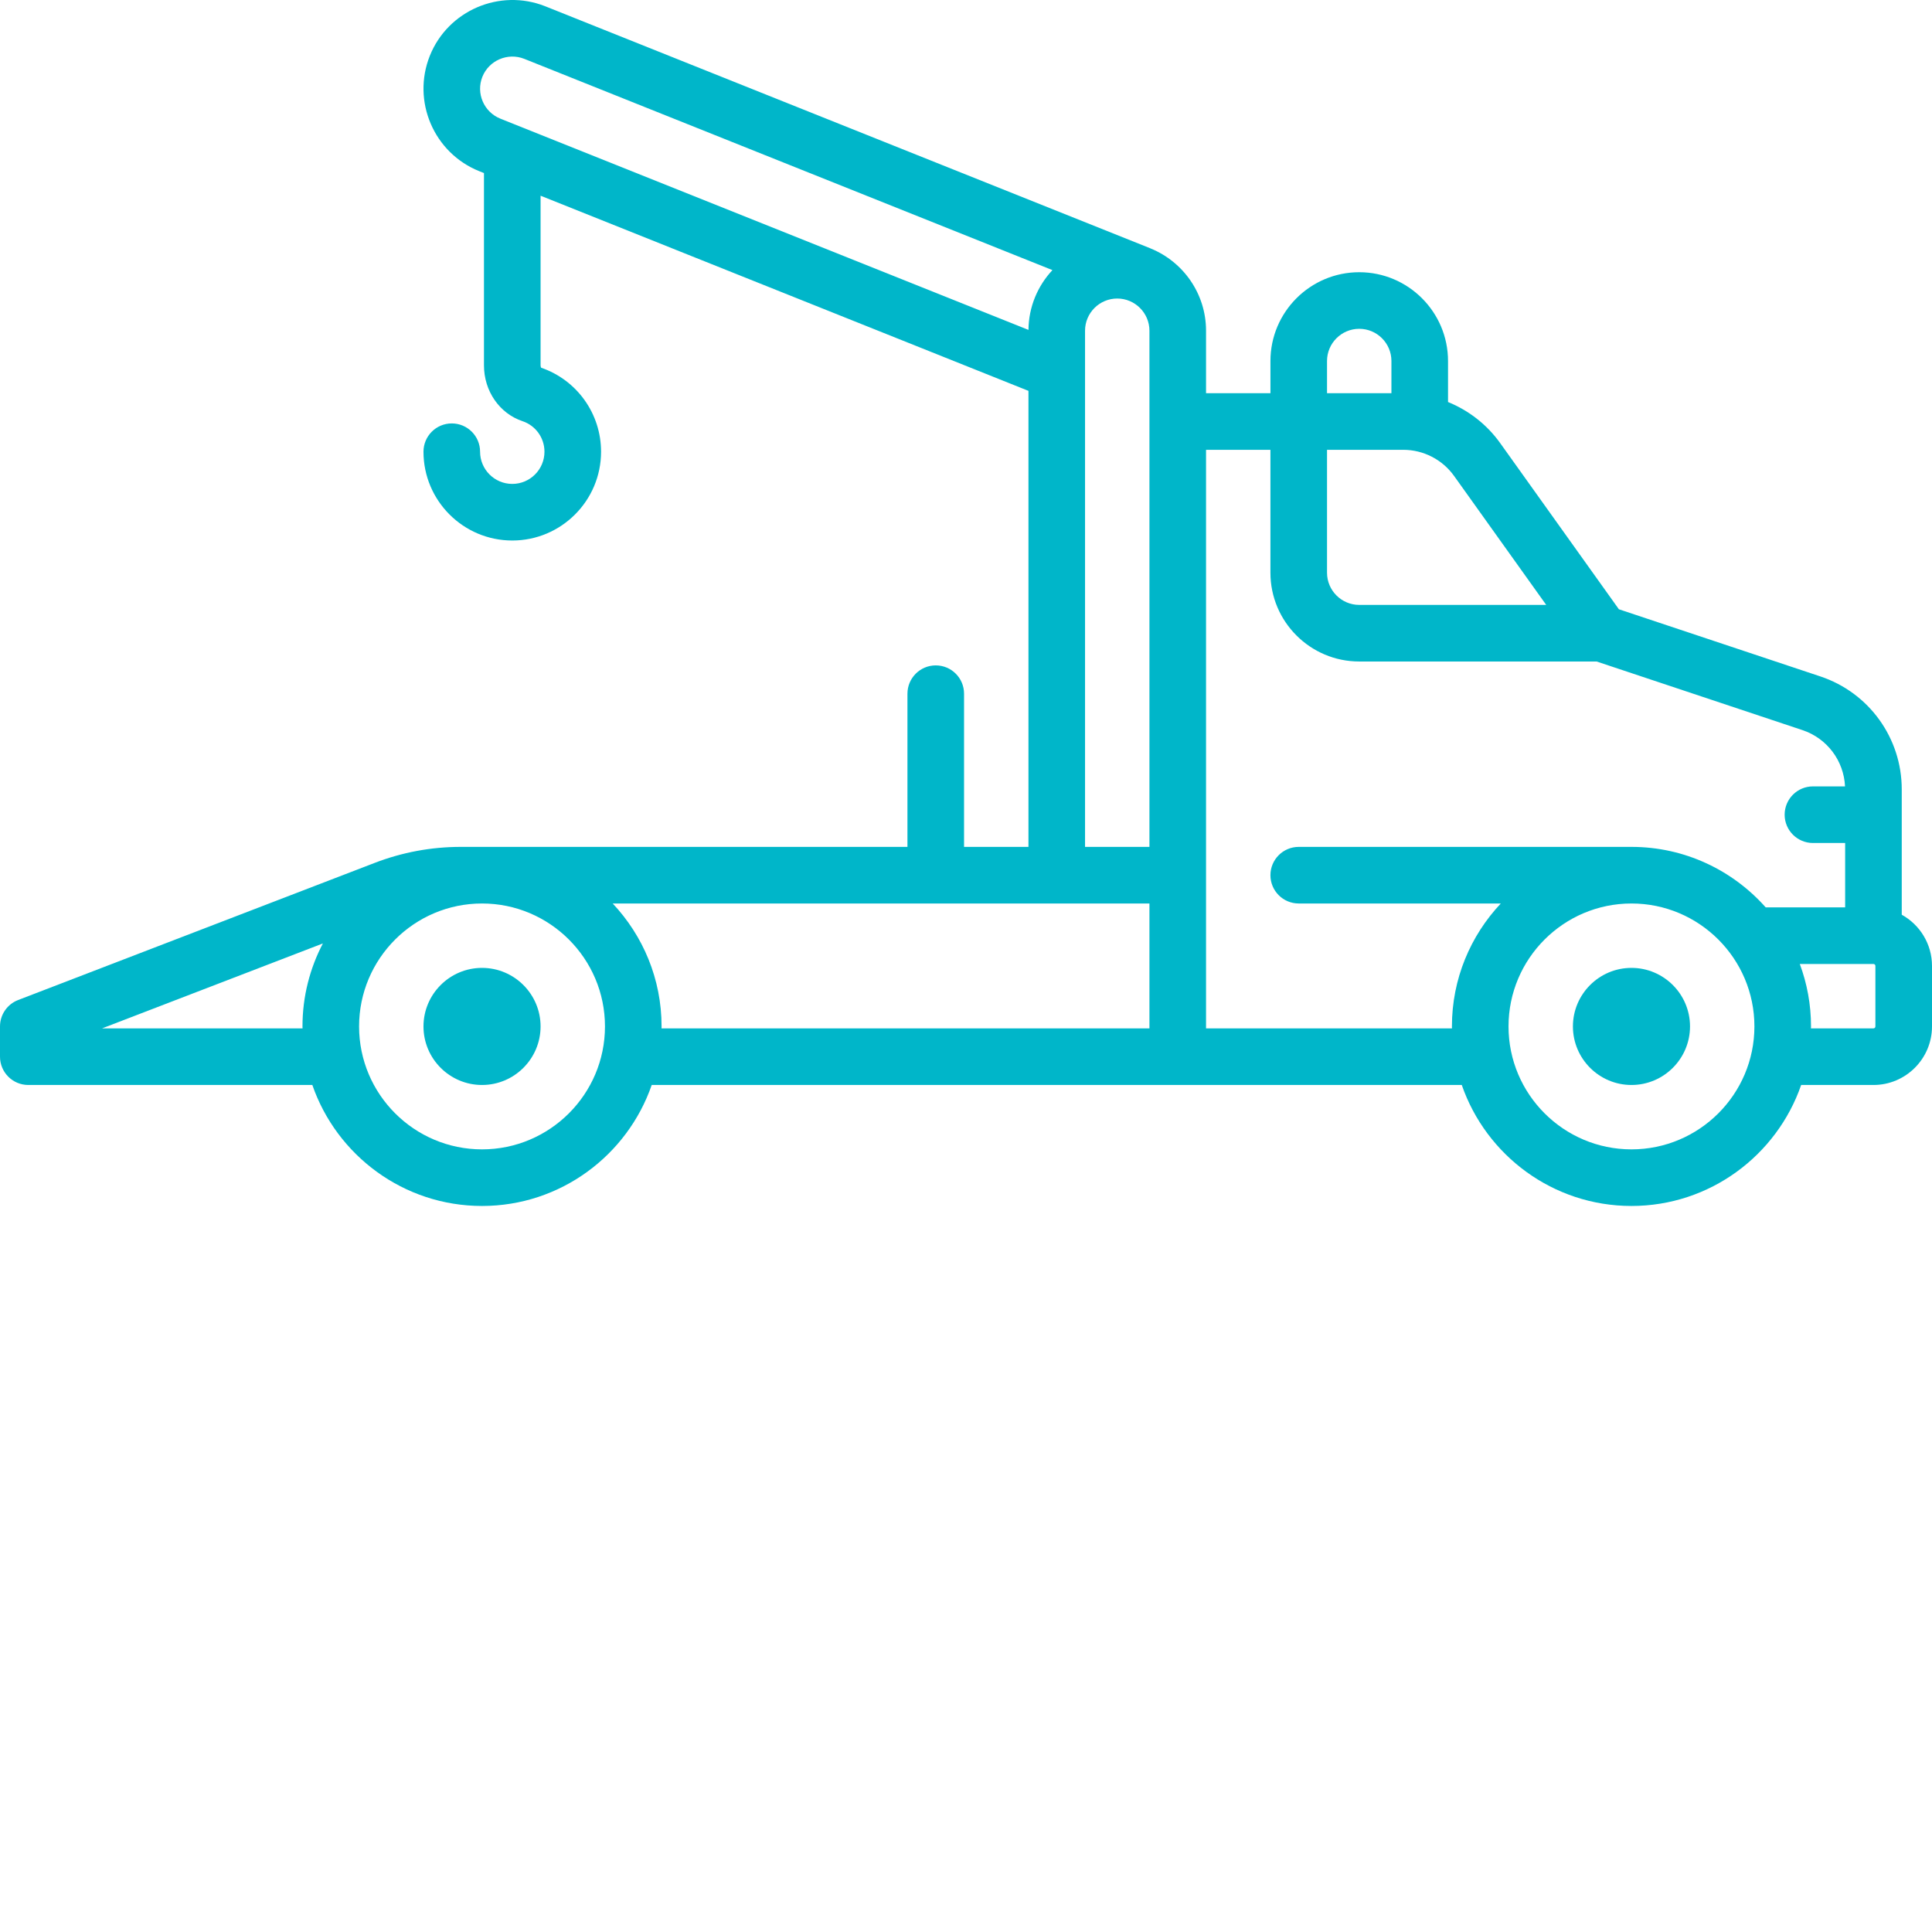<?xml version="1.0" encoding="UTF-8"?> <svg xmlns="http://www.w3.org/2000/svg" xmlns:xlink="http://www.w3.org/1999/xlink" xmlns:svgjs="http://svgjs.com/svgjs" width="512" height="512" x="0" y="0" viewBox="0 0 512 512" style="enable-background:new 0 0 512 512" xml:space="preserve" class=""> <g> <g xmlns="http://www.w3.org/2000/svg" id="surface1"> <path d="M 127.742 256.5 C 119.188 256.5 112.227 263.461 112.227 272.016 C 112.227 280.57 119.188 287.531 127.742 287.531 C 136.297 287.531 143.258 280.57 143.258 272.016 C 143.258 263.461 136.297 256.5 127.742 256.5 Z M 127.742 256.5 " style="" fill="#00b6c9" data-original="#000000" class=""></path> <path d="M 432.355 256.5 C 423.801 256.5 416.84 263.461 416.84 272.016 C 416.84 280.57 423.801 287.531 432.355 287.531 C 440.91 287.531 447.871 280.57 447.871 272.016 C 447.871 263.461 440.91 256.5 432.355 256.5 Z M 432.355 256.5 " style="" fill="#00b6c9" data-original="#000000" class=""></path> <path d="M 503.984 242.41 L 503.984 209.188 C 503.984 195.586 495.316 183.559 482.41 179.258 L 429.023 161.461 L 397.555 117.414 C 394.039 112.492 389.211 108.762 383.742 106.539 L 383.742 95.672 C 383.742 82.695 373.184 72.141 360.211 72.141 C 347.234 72.141 336.68 82.695 336.68 95.672 L 336.68 104.203 L 319.613 104.203 L 319.613 87.645 C 319.613 77.816 313.559 69.383 304.98 65.867 C 304.93 65.844 304.879 65.812 304.82 65.793 L 144.469 1.652 C 132.43 -3.109 118.719 2.773 113.91 14.777 C 109.098 26.82 114.977 40.543 127.02 45.371 L 128.258 45.863 L 128.258 96.828 C 128.258 103.629 132.363 109.57 138.473 111.617 C 141.953 112.781 144.289 116.035 144.289 119.711 C 144.289 124.414 140.465 128.242 135.758 128.242 C 131.055 128.242 127.227 124.414 127.227 119.711 C 127.227 115.566 123.867 112.211 119.727 112.211 C 115.586 112.211 112.227 115.566 112.227 119.711 C 112.227 132.688 122.781 143.242 135.758 143.242 C 148.734 143.242 159.289 132.684 159.289 119.711 C 159.289 109.641 152.918 100.719 143.414 97.453 C 143.344 97.332 143.258 97.098 143.258 96.828 L 143.258 51.867 L 272.551 103.582 L 272.551 224.438 L 255.484 224.438 L 255.484 183.836 C 255.484 179.695 252.129 176.336 247.984 176.336 C 243.844 176.336 240.484 179.695 240.484 183.836 L 240.484 224.434 L 122.129 224.434 C 114.289 224.434 106.609 225.859 99.293 228.676 L 4.809 265.016 C 1.91 266.129 0 268.91 0 272.016 L 0 280.031 C 0 284.172 3.359 287.531 7.5 287.531 L 82.773 287.531 C 89.223 306.168 106.938 319.594 127.742 319.594 C 148.547 319.594 166.262 306.168 172.711 287.531 L 387.387 287.531 C 393.836 306.168 411.551 319.594 432.355 319.594 C 453.156 319.594 470.875 306.168 477.324 287.531 L 496.484 287.531 C 505.039 287.531 512 280.57 512 272.016 L 512 255.98 C 512 250.145 508.758 245.059 503.984 242.41 Z M 409.762 160.305 L 360.211 160.305 C 355.504 160.305 351.676 156.477 351.676 151.773 L 351.676 119.203 L 371.883 119.203 C 377.215 119.203 382.25 121.793 385.348 126.133 Z M 360.211 87.137 C 364.914 87.137 368.742 90.965 368.742 95.668 L 368.742 104.203 L 351.676 104.203 L 351.676 95.668 C 351.676 90.965 355.504 87.137 360.211 87.137 Z M 127.836 20.348 C 129.578 15.996 134.566 13.867 138.926 15.59 L 278.906 71.582 C 275.012 75.738 272.609 81.309 272.555 87.426 L 132.594 31.441 C 128.227 29.691 126.09 24.711 127.836 20.348 Z M 287.547 87.645 C 287.547 82.938 291.375 79.113 296.078 79.113 C 300.785 79.113 304.613 82.941 304.613 87.645 L 304.613 224.434 L 287.547 224.434 Z M 27.051 272.531 L 85.566 250.023 C 82.121 256.605 80.16 264.086 80.16 272.016 C 80.16 272.188 80.172 272.359 80.176 272.531 Z M 127.742 304.594 C 109.777 304.594 95.16 289.98 95.16 272.016 C 95.16 254.051 109.777 239.434 127.742 239.434 C 145.707 239.434 160.324 254.051 160.324 272.016 C 160.324 289.98 145.707 304.594 127.742 304.594 Z M 162.371 239.434 L 304.613 239.434 L 304.613 272.531 L 175.309 272.531 C 175.312 272.359 175.324 272.188 175.324 272.016 C 175.324 259.418 170.391 247.957 162.371 239.434 Z M 319.613 272.531 L 319.613 119.203 L 336.676 119.203 L 336.676 151.773 C 336.676 164.75 347.234 175.305 360.211 175.305 L 423.121 175.305 L 477.668 193.488 C 484.188 195.66 488.633 201.594 488.953 208.402 L 480.449 208.402 C 476.309 208.402 472.949 211.762 472.949 215.902 C 472.949 220.043 476.309 223.402 480.449 223.402 L 488.984 223.402 L 488.984 240.465 L 467.93 240.465 C 459.207 230.641 446.496 224.434 432.355 224.434 L 344.176 224.434 C 340.035 224.434 336.676 227.793 336.676 231.934 C 336.676 236.078 340.035 239.434 344.176 239.434 L 397.727 239.434 C 389.703 247.957 384.773 259.418 384.773 272.016 C 384.773 272.188 384.785 272.359 384.785 272.531 Z M 432.355 304.594 C 414.391 304.594 399.773 289.98 399.773 272.016 C 399.773 254.051 414.391 239.434 432.355 239.434 C 450.32 239.434 464.938 254.051 464.938 272.016 C 464.938 289.98 450.32 304.594 432.355 304.594 Z M 497 272.016 C 497 272.301 496.77 272.531 496.484 272.531 L 479.922 272.531 C 479.926 272.359 479.938 272.188 479.938 272.016 C 479.938 266.199 478.883 260.625 476.965 255.465 L 496.484 255.465 C 496.77 255.465 497 255.695 497 255.98 Z M 497 272.016 " style="" fill="#00b6c9" data-original="#000000" class=""></path> </g> </g> </svg> 